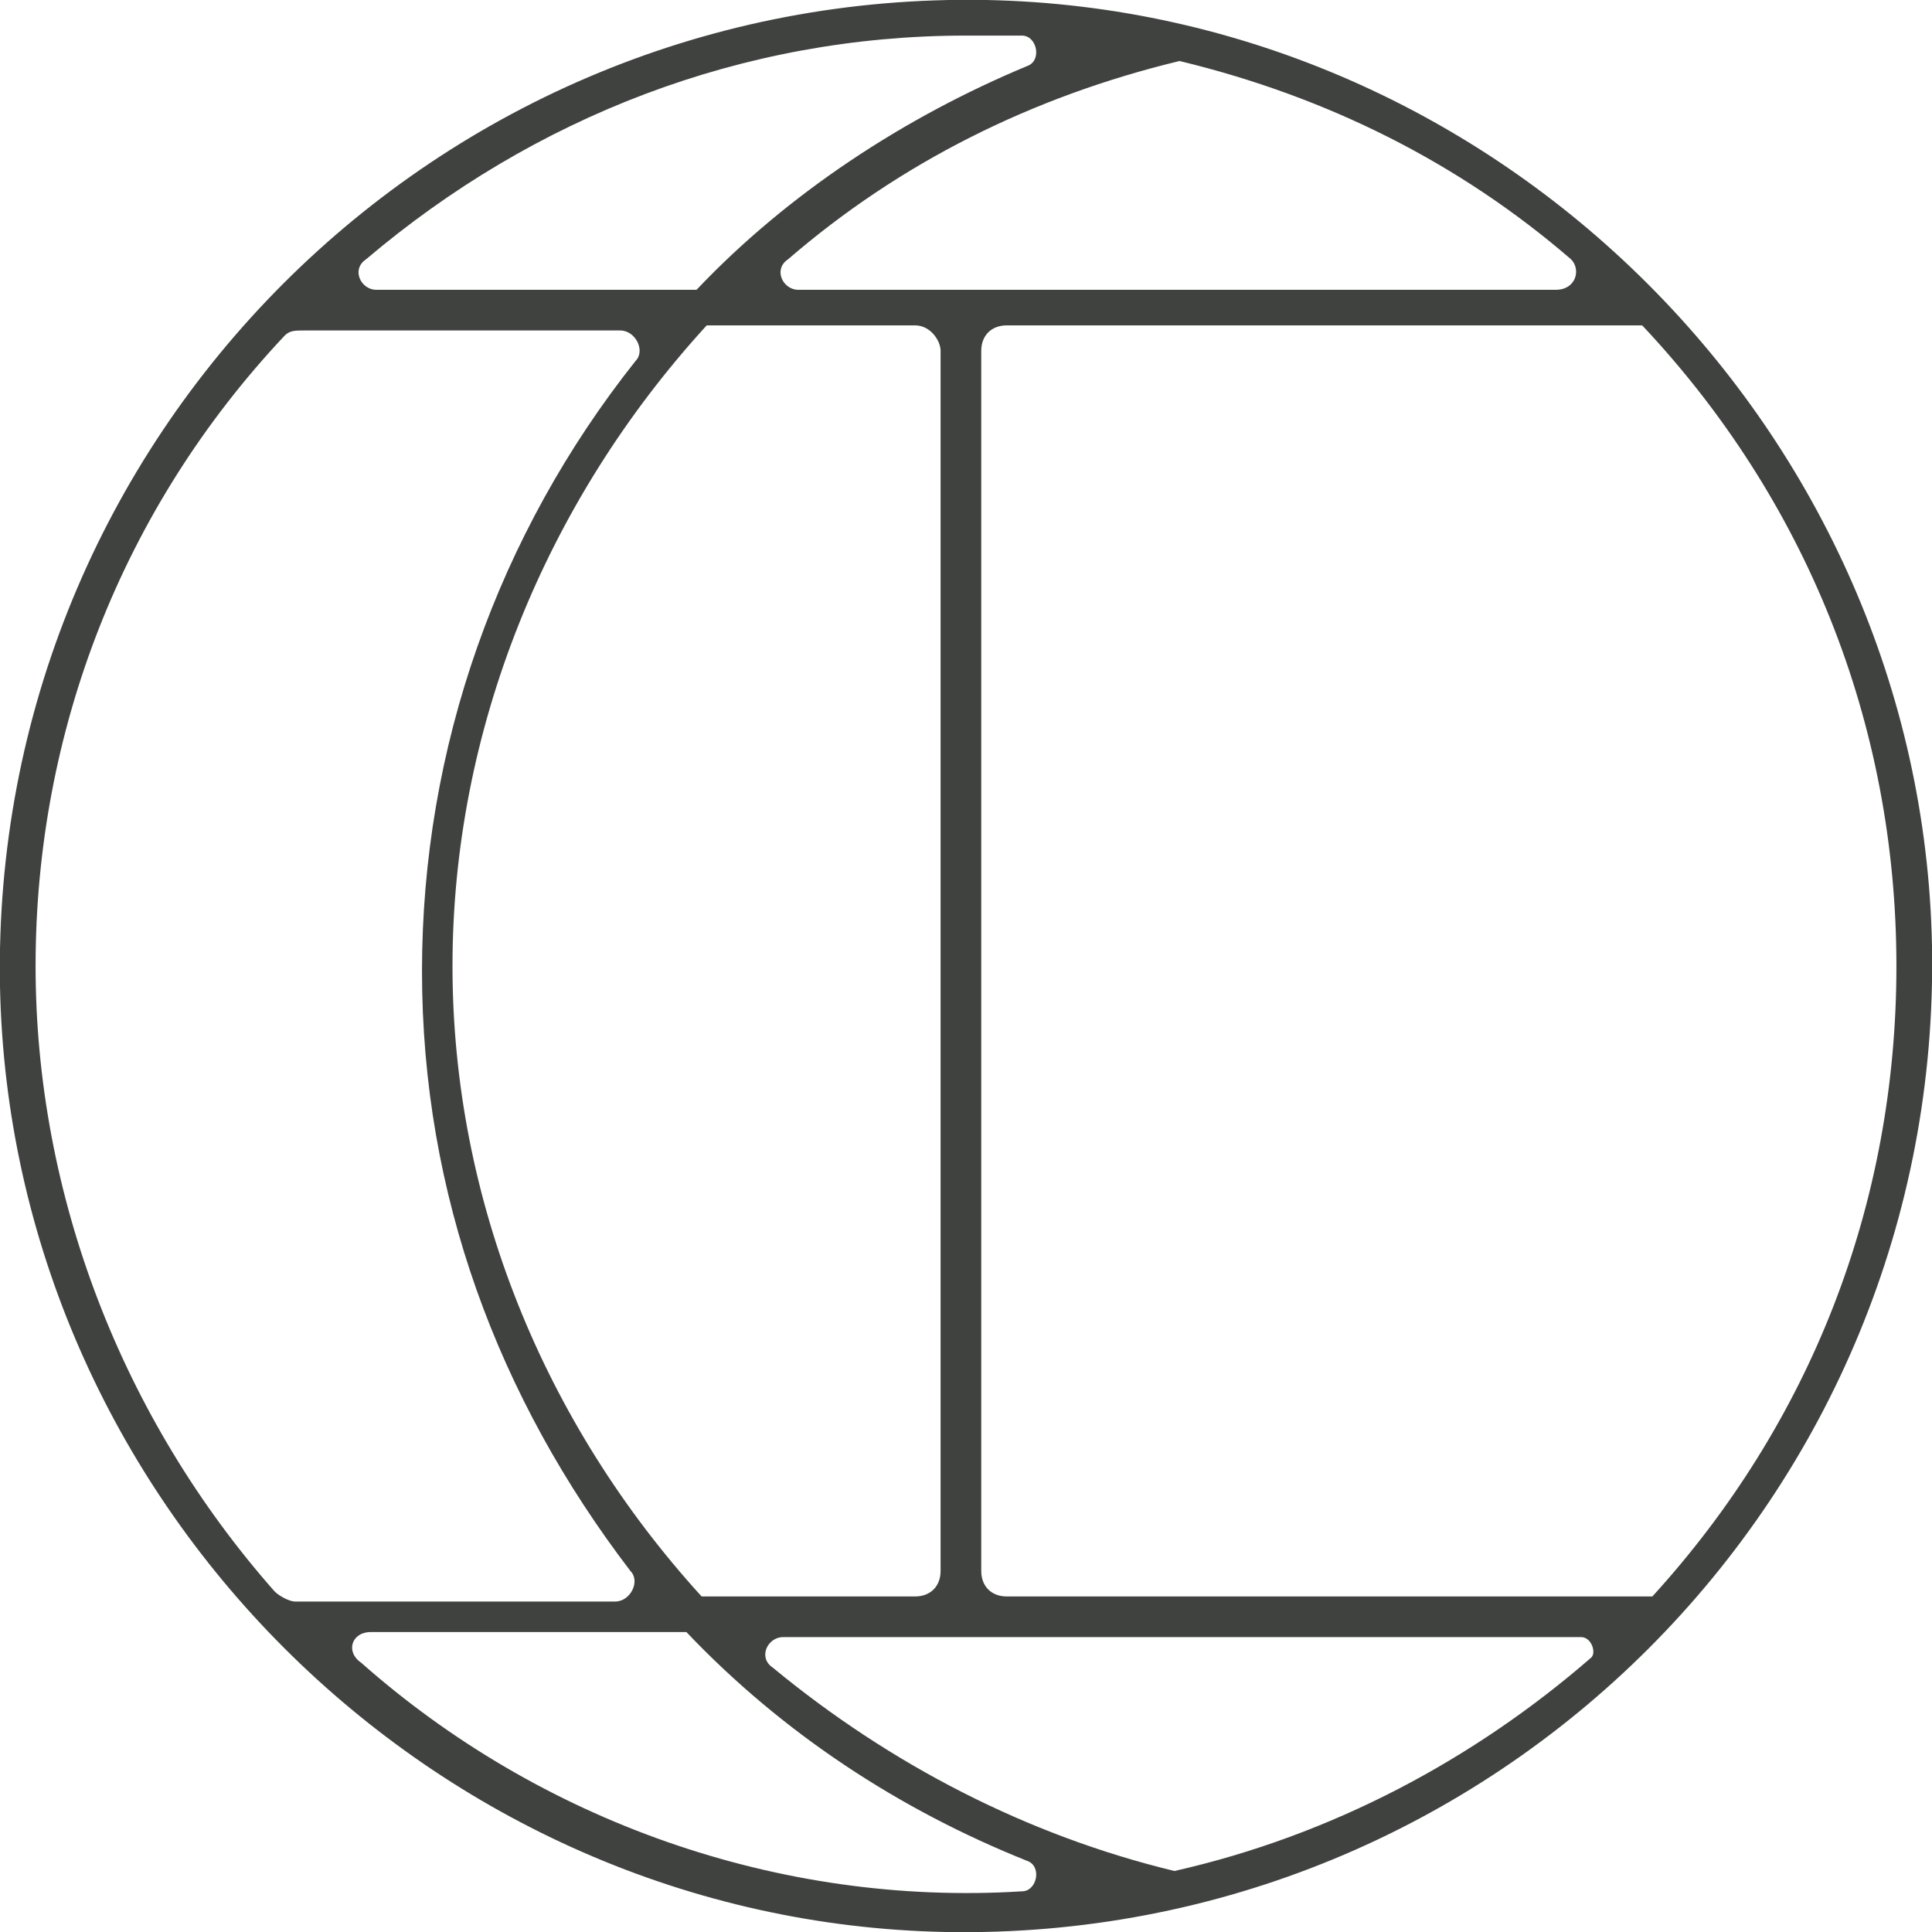 <?xml version="1.0" encoding="utf-8"?>
<!-- Generator: Adobe Illustrator 26.2.1, SVG Export Plug-In . SVG Version: 6.00 Build 0)  -->
<svg version="1.1" id="Layer_1" xmlns="http://www.w3.org/2000/svg" xmlns:xlink="http://www.w3.org/1999/xlink" x="0px" y="0px"
	 viewBox="0 0 38 38" style="enable-background:new 0 0 38 38;" xml:space="preserve">
<style type="text/css">
	.st0{opacity:0.7;}
	.st1{clip-path:url(#SVGID_00000087385386059600266360000010903945396666654895_);}
	.st2{clip-path:url(#SVGID_00000014594036412160349970000013925468057825199253_);fill:#404240;}
</style>
<g id="Page-2" class="st0">
	<g id="Home" transform="translate(-701, -1246)">
		<g id="O_x26_I-symbol-sm" transform="translate(701, 1246)">
		</g>
	</g>
</g>
<g>
	<defs>
		<path id="SVGID_1_" d="M19.3,30.9v-24c0-0.3,0.2-0.5,0.5-0.5h12.5c3.2,3.4,5,7.8,5,12.6c0,4.7-1.7,9-4.8,12.4H19.8
			C19.5,31.4,19.3,31.2,19.3,30.9z M23.1,36.8c-2.9-0.7-5.6-2.1-7.9-4c-0.3-0.2-0.1-0.6,0.2-0.6h15.7c0.2,0,0.3,0.3,0.2,0.4
			C29,34.6,26.2,36.1,23.1,36.8L23.1,36.8z M7.3,32.1h6.2c1.9,2,4.2,3.5,6.7,4.5c0.3,0.1,0.2,0.6-0.1,0.6c-4.8,0.3-9.5-1.4-13-4.5
			C6.8,32.5,6.9,32.1,7.3,32.1z M0.7,19c0-4.6,1.7-9,4.9-12.4C5.7,6.5,5.8,6.5,6,6.5h6.2c0.3,0,0.5,0.4,0.3,0.6
			c-2.7,3.4-4.2,7.6-4.2,12s1.5,8.4,4.1,11.8c0.2,0.2,0,0.6-0.3,0.6H5.8c-0.1,0-0.3-0.1-0.4-0.2C2.4,27.9,0.7,23.5,0.7,19z M19,0.7
			c0.4,0,0.7,0,1.1,0c0.3,0,0.4,0.5,0.1,0.6c-2.4,1-4.7,2.5-6.5,4.4H7.4c-0.3,0-0.5-0.4-0.2-0.6C10.5,2.3,14.6,0.7,19,0.7z
			 M18.5,6.9v24c0,0.3-0.2,0.5-0.5,0.5h-4.2C10.7,28,8.9,23.6,8.9,19c0-4.6,1.8-9.1,5-12.6H18C18.3,6.4,18.5,6.7,18.5,6.9L18.5,6.9z
			 M30.6,5.7H15.7c-0.3,0-0.5-0.4-0.2-0.6c2.2-1.9,4.8-3.2,7.7-3.9c2.9,0.7,5.5,2,7.7,3.9C31.1,5.3,31,5.7,30.6,5.7z M19.4,0
			C8.6-0.2-0.2,8.6,0,19.4C0.2,29.5,8.5,37.8,18.6,38c10.8,0.2,19.6-8.6,19.4-19.4C37.8,8.5,29.5,0.2,19.4,0z"/>
	</defs>
	<clipPath id="SVGID_00000097485765169759501900000014698486684679387321_">
		<use xlink:href="#SVGID_1_"  style="overflow:visible;"/>
	</clipPath>
	<g style="clip-path:url(#SVGID_00000097485765169759501900000014698486684679387321_);">
		<defs>
			<rect id="SVGID_00000072982440533150755970000007949085097663203501_" x="-701" y="-1246" width="1440" height="4529"/>
		</defs>
		<clipPath id="SVGID_00000030456496968334112310000014661060621020326283_">
			<use xlink:href="#SVGID_00000072982440533150755970000007949085097663203501_"  style="overflow:visible;"/>
		</clipPath>
		
			<rect x="-1" y="-1" style="clip-path:url(#SVGID_00000030456496968334112310000014661060621020326283_);fill:#404240;" width="40" height="40"/>
	</g>
</g>
</svg>
